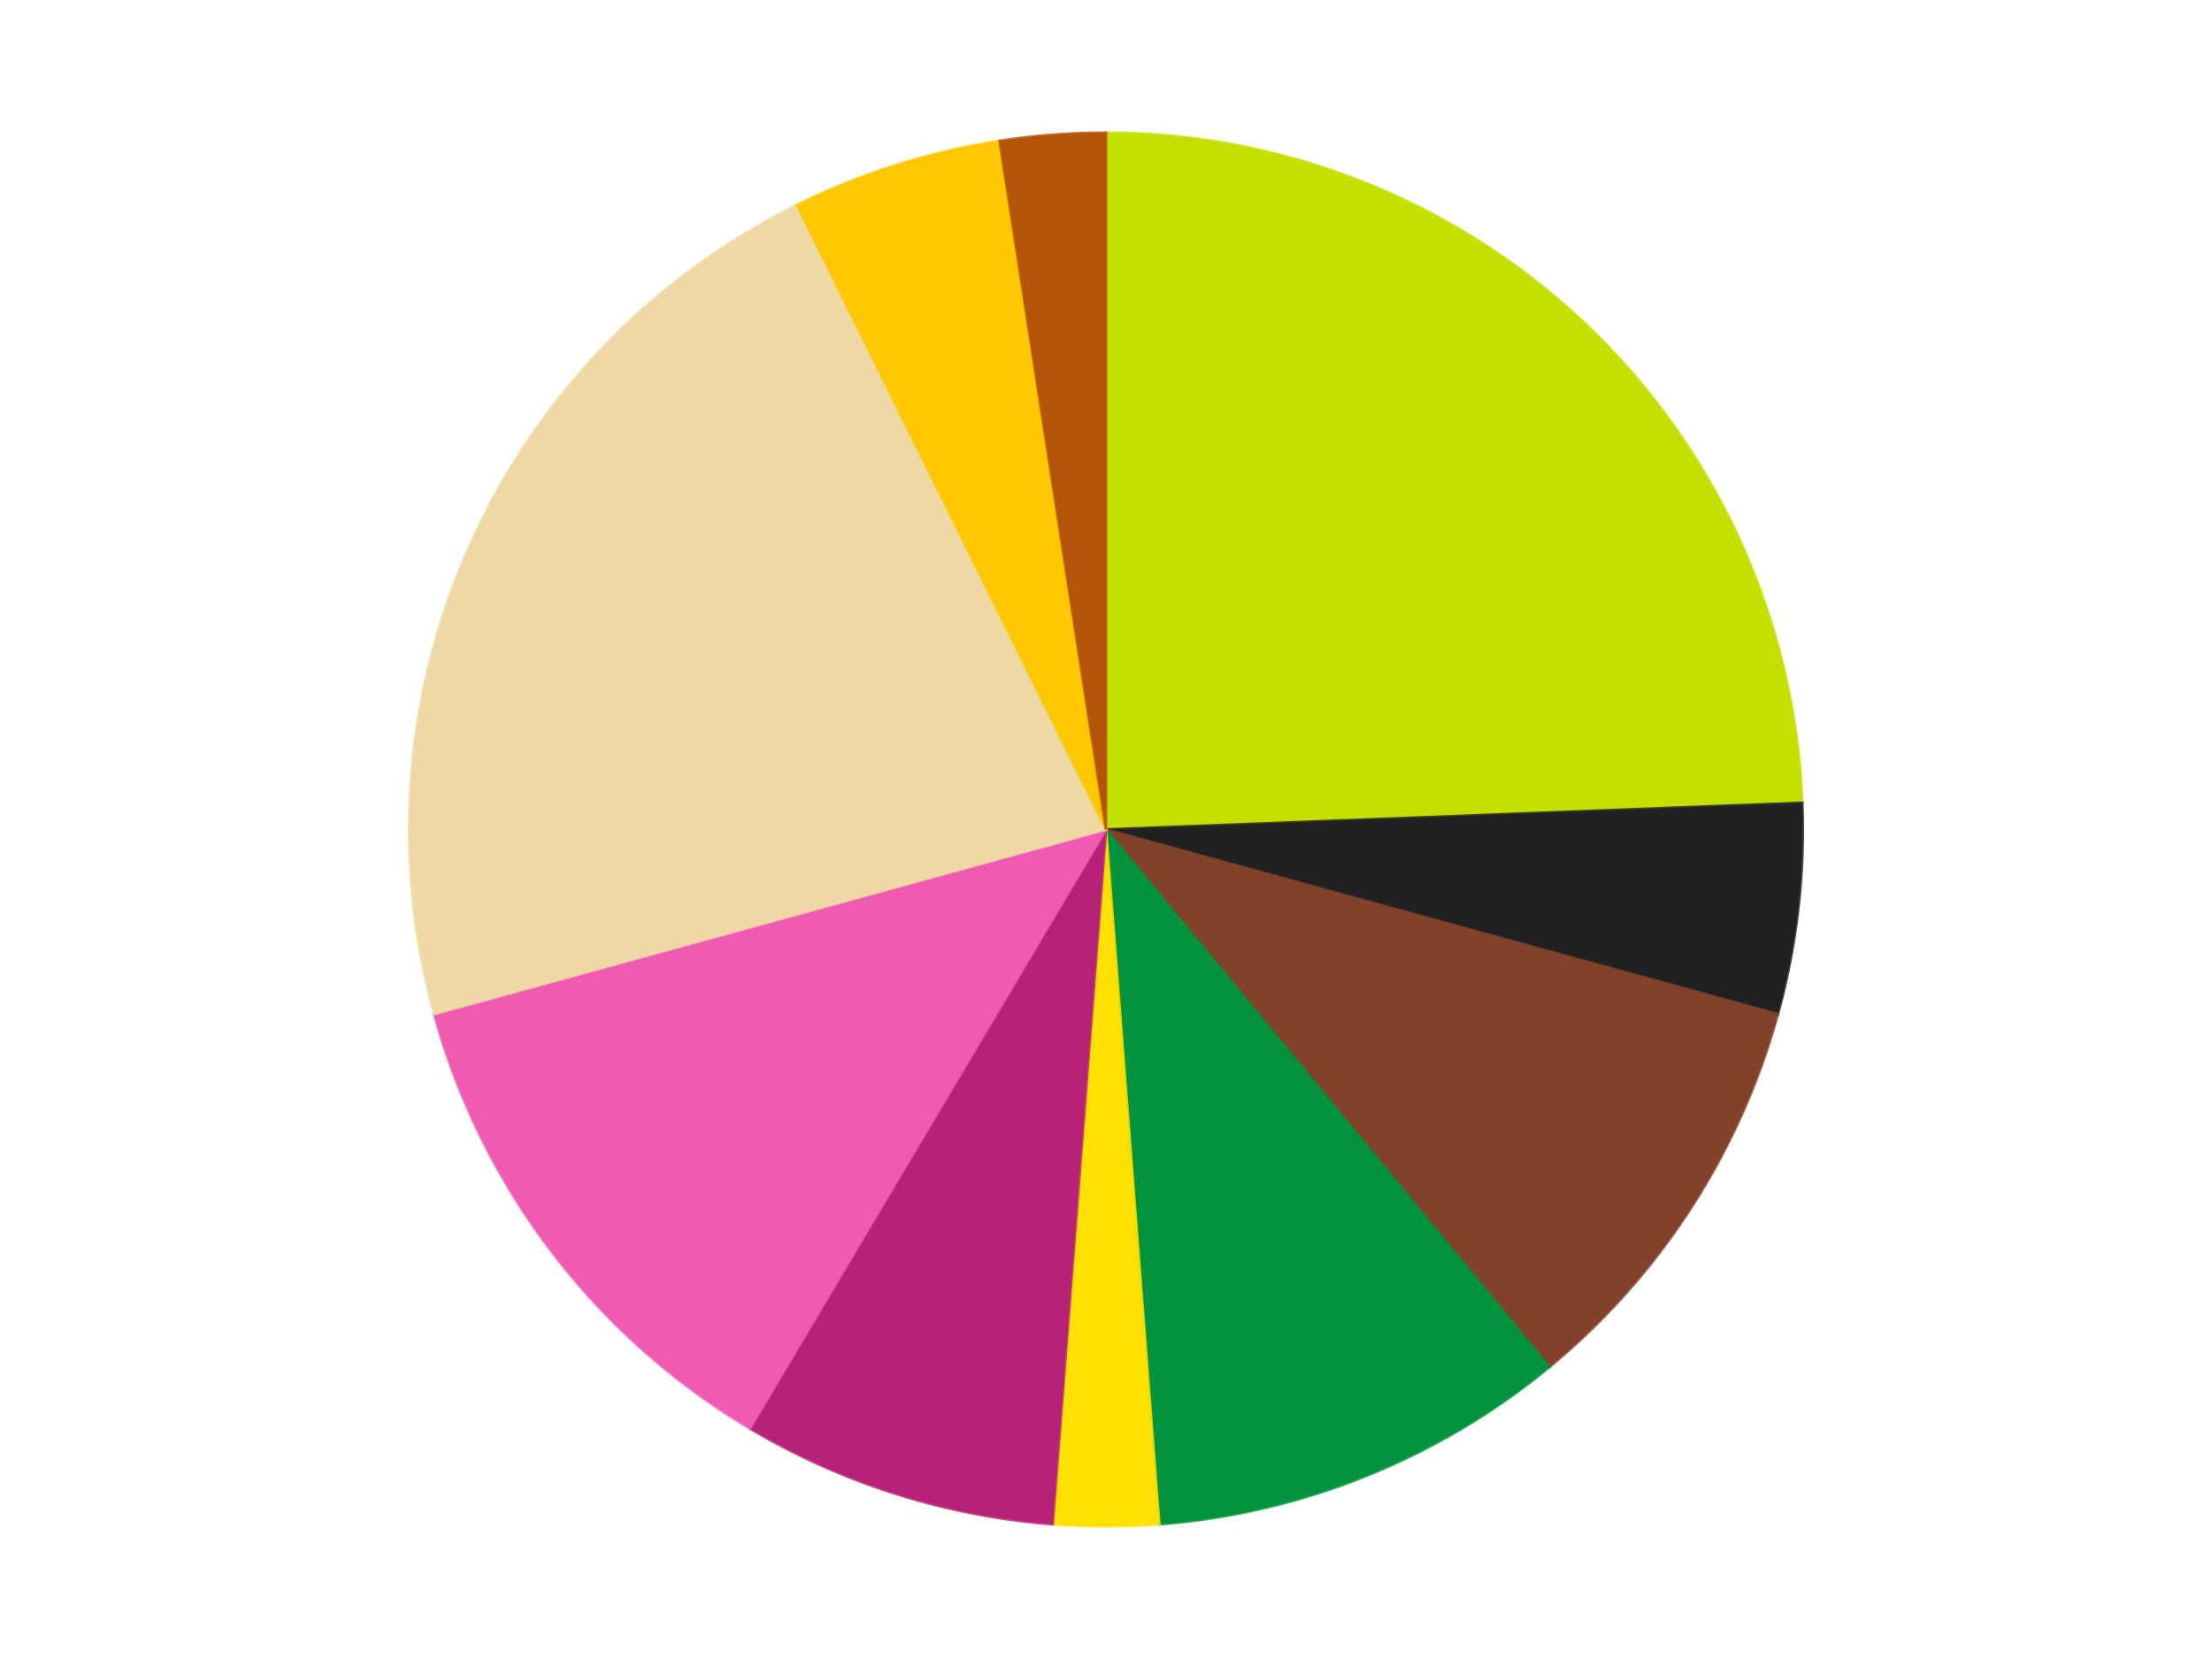 <?xml version='1.0' encoding='utf-8'?>
<svg xmlns="http://www.w3.org/2000/svg" xmlns:xlink="http://www.w3.org/1999/xlink" id="chart-2047fca0-fbec-4dda-8719-8185fd4ff4a4" class="pygal-chart" viewBox="0 0 800 600"><!--Generated with pygal 3.0.4 (lxml) ©Kozea 2012-2016 on 2024-07-06--><!--http://pygal.org--><!--http://github.com/Kozea/pygal--><defs><style type="text/css">#chart-2047fca0-fbec-4dda-8719-8185fd4ff4a4{-webkit-user-select:none;-webkit-font-smoothing:antialiased;font-family:Consolas,"Liberation Mono",Menlo,Courier,monospace}#chart-2047fca0-fbec-4dda-8719-8185fd4ff4a4 .title{font-family:Consolas,"Liberation Mono",Menlo,Courier,monospace;font-size:16px}#chart-2047fca0-fbec-4dda-8719-8185fd4ff4a4 .legends .legend text{font-family:Consolas,"Liberation Mono",Menlo,Courier,monospace;font-size:14px}#chart-2047fca0-fbec-4dda-8719-8185fd4ff4a4 .axis text{font-family:Consolas,"Liberation Mono",Menlo,Courier,monospace;font-size:10px}#chart-2047fca0-fbec-4dda-8719-8185fd4ff4a4 .axis text.major{font-family:Consolas,"Liberation Mono",Menlo,Courier,monospace;font-size:10px}#chart-2047fca0-fbec-4dda-8719-8185fd4ff4a4 .text-overlay text.value{font-family:Consolas,"Liberation Mono",Menlo,Courier,monospace;font-size:16px}#chart-2047fca0-fbec-4dda-8719-8185fd4ff4a4 .text-overlay text.label{font-family:Consolas,"Liberation Mono",Menlo,Courier,monospace;font-size:10px}#chart-2047fca0-fbec-4dda-8719-8185fd4ff4a4 .tooltip{font-family:Consolas,"Liberation Mono",Menlo,Courier,monospace;font-size:14px}#chart-2047fca0-fbec-4dda-8719-8185fd4ff4a4 text.no_data{font-family:Consolas,"Liberation Mono",Menlo,Courier,monospace;font-size:64px}
#chart-2047fca0-fbec-4dda-8719-8185fd4ff4a4{background-color:transparent}#chart-2047fca0-fbec-4dda-8719-8185fd4ff4a4 path,#chart-2047fca0-fbec-4dda-8719-8185fd4ff4a4 line,#chart-2047fca0-fbec-4dda-8719-8185fd4ff4a4 rect,#chart-2047fca0-fbec-4dda-8719-8185fd4ff4a4 circle{-webkit-transition:150ms;-moz-transition:150ms;transition:150ms}#chart-2047fca0-fbec-4dda-8719-8185fd4ff4a4 .graph &gt; .background{fill:transparent}#chart-2047fca0-fbec-4dda-8719-8185fd4ff4a4 .plot &gt; .background{fill:transparent}#chart-2047fca0-fbec-4dda-8719-8185fd4ff4a4 .graph{fill:rgba(0,0,0,.87)}#chart-2047fca0-fbec-4dda-8719-8185fd4ff4a4 text.no_data{fill:rgba(0,0,0,1)}#chart-2047fca0-fbec-4dda-8719-8185fd4ff4a4 .title{fill:rgba(0,0,0,1)}#chart-2047fca0-fbec-4dda-8719-8185fd4ff4a4 .legends .legend text{fill:rgba(0,0,0,.87)}#chart-2047fca0-fbec-4dda-8719-8185fd4ff4a4 .legends .legend:hover text{fill:rgba(0,0,0,1)}#chart-2047fca0-fbec-4dda-8719-8185fd4ff4a4 .axis .line{stroke:rgba(0,0,0,1)}#chart-2047fca0-fbec-4dda-8719-8185fd4ff4a4 .axis .guide.line{stroke:rgba(0,0,0,.54)}#chart-2047fca0-fbec-4dda-8719-8185fd4ff4a4 .axis .major.line{stroke:rgba(0,0,0,.87)}#chart-2047fca0-fbec-4dda-8719-8185fd4ff4a4 .axis text.major{fill:rgba(0,0,0,1)}#chart-2047fca0-fbec-4dda-8719-8185fd4ff4a4 .axis.y .guides:hover .guide.line,#chart-2047fca0-fbec-4dda-8719-8185fd4ff4a4 .line-graph .axis.x .guides:hover .guide.line,#chart-2047fca0-fbec-4dda-8719-8185fd4ff4a4 .stackedline-graph .axis.x .guides:hover .guide.line,#chart-2047fca0-fbec-4dda-8719-8185fd4ff4a4 .xy-graph .axis.x .guides:hover .guide.line{stroke:rgba(0,0,0,1)}#chart-2047fca0-fbec-4dda-8719-8185fd4ff4a4 .axis .guides:hover text{fill:rgba(0,0,0,1)}#chart-2047fca0-fbec-4dda-8719-8185fd4ff4a4 .reactive{fill-opacity:1.0;stroke-opacity:.8;stroke-width:1}#chart-2047fca0-fbec-4dda-8719-8185fd4ff4a4 .ci{stroke:rgba(0,0,0,.87)}#chart-2047fca0-fbec-4dda-8719-8185fd4ff4a4 .reactive.active,#chart-2047fca0-fbec-4dda-8719-8185fd4ff4a4 .active .reactive{fill-opacity:0.6;stroke-opacity:.9;stroke-width:4}#chart-2047fca0-fbec-4dda-8719-8185fd4ff4a4 .ci .reactive.active{stroke-width:1.5}#chart-2047fca0-fbec-4dda-8719-8185fd4ff4a4 .series text{fill:rgba(0,0,0,1)}#chart-2047fca0-fbec-4dda-8719-8185fd4ff4a4 .tooltip rect{fill:transparent;stroke:rgba(0,0,0,1);-webkit-transition:opacity 150ms;-moz-transition:opacity 150ms;transition:opacity 150ms}#chart-2047fca0-fbec-4dda-8719-8185fd4ff4a4 .tooltip .label{fill:rgba(0,0,0,.87)}#chart-2047fca0-fbec-4dda-8719-8185fd4ff4a4 .tooltip .label{fill:rgba(0,0,0,.87)}#chart-2047fca0-fbec-4dda-8719-8185fd4ff4a4 .tooltip .legend{font-size:.8em;fill:rgba(0,0,0,.54)}#chart-2047fca0-fbec-4dda-8719-8185fd4ff4a4 .tooltip .x_label{font-size:.6em;fill:rgba(0,0,0,1)}#chart-2047fca0-fbec-4dda-8719-8185fd4ff4a4 .tooltip .xlink{font-size:.5em;text-decoration:underline}#chart-2047fca0-fbec-4dda-8719-8185fd4ff4a4 .tooltip .value{font-size:1.5em}#chart-2047fca0-fbec-4dda-8719-8185fd4ff4a4 .bound{font-size:.5em}#chart-2047fca0-fbec-4dda-8719-8185fd4ff4a4 .max-value{font-size:.75em;fill:rgba(0,0,0,.54)}#chart-2047fca0-fbec-4dda-8719-8185fd4ff4a4 .map-element{fill:transparent;stroke:rgba(0,0,0,.54) !important}#chart-2047fca0-fbec-4dda-8719-8185fd4ff4a4 .map-element .reactive{fill-opacity:inherit;stroke-opacity:inherit}#chart-2047fca0-fbec-4dda-8719-8185fd4ff4a4 .color-0,#chart-2047fca0-fbec-4dda-8719-8185fd4ff4a4 .color-0 a:visited{stroke:#F44336;fill:#F44336}#chart-2047fca0-fbec-4dda-8719-8185fd4ff4a4 .color-1,#chart-2047fca0-fbec-4dda-8719-8185fd4ff4a4 .color-1 a:visited{stroke:#3F51B5;fill:#3F51B5}#chart-2047fca0-fbec-4dda-8719-8185fd4ff4a4 .color-2,#chart-2047fca0-fbec-4dda-8719-8185fd4ff4a4 .color-2 a:visited{stroke:#009688;fill:#009688}#chart-2047fca0-fbec-4dda-8719-8185fd4ff4a4 .color-3,#chart-2047fca0-fbec-4dda-8719-8185fd4ff4a4 .color-3 a:visited{stroke:#FFC107;fill:#FFC107}#chart-2047fca0-fbec-4dda-8719-8185fd4ff4a4 .color-4,#chart-2047fca0-fbec-4dda-8719-8185fd4ff4a4 .color-4 a:visited{stroke:#FF5722;fill:#FF5722}#chart-2047fca0-fbec-4dda-8719-8185fd4ff4a4 .color-5,#chart-2047fca0-fbec-4dda-8719-8185fd4ff4a4 .color-5 a:visited{stroke:#9C27B0;fill:#9C27B0}#chart-2047fca0-fbec-4dda-8719-8185fd4ff4a4 .color-6,#chart-2047fca0-fbec-4dda-8719-8185fd4ff4a4 .color-6 a:visited{stroke:#03A9F4;fill:#03A9F4}#chart-2047fca0-fbec-4dda-8719-8185fd4ff4a4 .color-7,#chart-2047fca0-fbec-4dda-8719-8185fd4ff4a4 .color-7 a:visited{stroke:#8BC34A;fill:#8BC34A}#chart-2047fca0-fbec-4dda-8719-8185fd4ff4a4 .color-8,#chart-2047fca0-fbec-4dda-8719-8185fd4ff4a4 .color-8 a:visited{stroke:#FF9800;fill:#FF9800}#chart-2047fca0-fbec-4dda-8719-8185fd4ff4a4 .color-9,#chart-2047fca0-fbec-4dda-8719-8185fd4ff4a4 .color-9 a:visited{stroke:#E91E63;fill:#E91E63}#chart-2047fca0-fbec-4dda-8719-8185fd4ff4a4 .text-overlay .color-0 text{fill:black}#chart-2047fca0-fbec-4dda-8719-8185fd4ff4a4 .text-overlay .color-1 text{fill:black}#chart-2047fca0-fbec-4dda-8719-8185fd4ff4a4 .text-overlay .color-2 text{fill:black}#chart-2047fca0-fbec-4dda-8719-8185fd4ff4a4 .text-overlay .color-3 text{fill:black}#chart-2047fca0-fbec-4dda-8719-8185fd4ff4a4 .text-overlay .color-4 text{fill:black}#chart-2047fca0-fbec-4dda-8719-8185fd4ff4a4 .text-overlay .color-5 text{fill:black}#chart-2047fca0-fbec-4dda-8719-8185fd4ff4a4 .text-overlay .color-6 text{fill:black}#chart-2047fca0-fbec-4dda-8719-8185fd4ff4a4 .text-overlay .color-7 text{fill:black}#chart-2047fca0-fbec-4dda-8719-8185fd4ff4a4 .text-overlay .color-8 text{fill:black}#chart-2047fca0-fbec-4dda-8719-8185fd4ff4a4 .text-overlay .color-9 text{fill:black}
#chart-2047fca0-fbec-4dda-8719-8185fd4ff4a4 text.no_data{text-anchor:middle}#chart-2047fca0-fbec-4dda-8719-8185fd4ff4a4 .guide.line{fill:none}#chart-2047fca0-fbec-4dda-8719-8185fd4ff4a4 .centered{text-anchor:middle}#chart-2047fca0-fbec-4dda-8719-8185fd4ff4a4 .title{text-anchor:middle}#chart-2047fca0-fbec-4dda-8719-8185fd4ff4a4 .legends .legend text{fill-opacity:1}#chart-2047fca0-fbec-4dda-8719-8185fd4ff4a4 .axis.x text{text-anchor:middle}#chart-2047fca0-fbec-4dda-8719-8185fd4ff4a4 .axis.x:not(.web) text[transform]{text-anchor:start}#chart-2047fca0-fbec-4dda-8719-8185fd4ff4a4 .axis.x:not(.web) text[transform].backwards{text-anchor:end}#chart-2047fca0-fbec-4dda-8719-8185fd4ff4a4 .axis.y text{text-anchor:end}#chart-2047fca0-fbec-4dda-8719-8185fd4ff4a4 .axis.y text[transform].backwards{text-anchor:start}#chart-2047fca0-fbec-4dda-8719-8185fd4ff4a4 .axis.y2 text{text-anchor:start}#chart-2047fca0-fbec-4dda-8719-8185fd4ff4a4 .axis.y2 text[transform].backwards{text-anchor:end}#chart-2047fca0-fbec-4dda-8719-8185fd4ff4a4 .axis .guide.line{stroke-dasharray:4,4;stroke:black}#chart-2047fca0-fbec-4dda-8719-8185fd4ff4a4 .axis .major.guide.line{stroke-dasharray:6,6;stroke:black}#chart-2047fca0-fbec-4dda-8719-8185fd4ff4a4 .horizontal .axis.y .guide.line,#chart-2047fca0-fbec-4dda-8719-8185fd4ff4a4 .horizontal .axis.y2 .guide.line,#chart-2047fca0-fbec-4dda-8719-8185fd4ff4a4 .vertical .axis.x .guide.line{opacity:0}#chart-2047fca0-fbec-4dda-8719-8185fd4ff4a4 .horizontal .axis.always_show .guide.line,#chart-2047fca0-fbec-4dda-8719-8185fd4ff4a4 .vertical .axis.always_show .guide.line{opacity:1 !important}#chart-2047fca0-fbec-4dda-8719-8185fd4ff4a4 .axis.y .guides:hover .guide.line,#chart-2047fca0-fbec-4dda-8719-8185fd4ff4a4 .axis.y2 .guides:hover .guide.line,#chart-2047fca0-fbec-4dda-8719-8185fd4ff4a4 .axis.x .guides:hover .guide.line{opacity:1}#chart-2047fca0-fbec-4dda-8719-8185fd4ff4a4 .axis .guides:hover text{opacity:1}#chart-2047fca0-fbec-4dda-8719-8185fd4ff4a4 .nofill{fill:none}#chart-2047fca0-fbec-4dda-8719-8185fd4ff4a4 .subtle-fill{fill-opacity:.2}#chart-2047fca0-fbec-4dda-8719-8185fd4ff4a4 .dot{stroke-width:1px;fill-opacity:1;stroke-opacity:1}#chart-2047fca0-fbec-4dda-8719-8185fd4ff4a4 .dot.active{stroke-width:5px}#chart-2047fca0-fbec-4dda-8719-8185fd4ff4a4 .dot.negative{fill:transparent}#chart-2047fca0-fbec-4dda-8719-8185fd4ff4a4 text,#chart-2047fca0-fbec-4dda-8719-8185fd4ff4a4 tspan{stroke:none !important}#chart-2047fca0-fbec-4dda-8719-8185fd4ff4a4 .series text.active{opacity:1}#chart-2047fca0-fbec-4dda-8719-8185fd4ff4a4 .tooltip rect{fill-opacity:.95;stroke-width:.5}#chart-2047fca0-fbec-4dda-8719-8185fd4ff4a4 .tooltip text{fill-opacity:1}#chart-2047fca0-fbec-4dda-8719-8185fd4ff4a4 .showable{visibility:hidden}#chart-2047fca0-fbec-4dda-8719-8185fd4ff4a4 .showable.shown{visibility:visible}#chart-2047fca0-fbec-4dda-8719-8185fd4ff4a4 .gauge-background{fill:rgba(229,229,229,1);stroke:none}#chart-2047fca0-fbec-4dda-8719-8185fd4ff4a4 .bg-lines{stroke:transparent;stroke-width:2px}</style><script type="text/javascript">window.pygal = window.pygal || {};window.pygal.config = window.pygal.config || {};window.pygal.config['2047fca0-fbec-4dda-8719-8185fd4ff4a4'] = {"allow_interruptions": false, "box_mode": "extremes", "classes": ["pygal-chart"], "css": ["file://style.css", "file://graph.css"], "defs": [], "disable_xml_declaration": false, "dots_size": 2.5, "dynamic_print_values": false, "explicit_size": false, "fill": false, "force_uri_protocol": "https", "formatter": null, "half_pie": false, "height": 600, "include_x_axis": false, "inner_radius": 0, "interpolate": null, "interpolation_parameters": {}, "interpolation_precision": 250, "inverse_y_axis": false, "js": ["//kozea.github.io/pygal.js/2.0.x/pygal-tooltips.min.js"], "legend_at_bottom": false, "legend_at_bottom_columns": null, "legend_box_size": 12, "logarithmic": false, "margin": 20, "margin_bottom": null, "margin_left": null, "margin_right": null, "margin_top": null, "max_scale": 16, "min_scale": 4, "missing_value_fill_truncation": "x", "no_data_text": "No data", "no_prefix": false, "order_min": null, "pretty_print": false, "print_labels": false, "print_values": false, "print_values_position": "center", "print_zeroes": true, "range": null, "rounded_bars": null, "secondary_range": null, "show_dots": true, "show_legend": false, "show_minor_x_labels": true, "show_minor_y_labels": true, "show_only_major_dots": false, "show_x_guides": false, "show_x_labels": true, "show_y_guides": true, "show_y_labels": true, "spacing": 10, "stack_from_top": false, "strict": false, "stroke": true, "stroke_style": null, "style": {"background": "transparent", "ci_colors": [], "colors": ["#F44336", "#3F51B5", "#009688", "#FFC107", "#FF5722", "#9C27B0", "#03A9F4", "#8BC34A", "#FF9800", "#E91E63", "#2196F3", "#4CAF50", "#FFEB3B", "#673AB7", "#00BCD4", "#CDDC39", "#9E9E9E", "#607D8B"], "dot_opacity": "1", "font_family": "Consolas, \"Liberation Mono\", Menlo, Courier, monospace", "foreground": "rgba(0, 0, 0, .87)", "foreground_strong": "rgba(0, 0, 0, 1)", "foreground_subtle": "rgba(0, 0, 0, .54)", "guide_stroke_color": "black", "guide_stroke_dasharray": "4,4", "label_font_family": "Consolas, \"Liberation Mono\", Menlo, Courier, monospace", "label_font_size": 10, "legend_font_family": "Consolas, \"Liberation Mono\", Menlo, Courier, monospace", "legend_font_size": 14, "major_guide_stroke_color": "black", "major_guide_stroke_dasharray": "6,6", "major_label_font_family": "Consolas, \"Liberation Mono\", Menlo, Courier, monospace", "major_label_font_size": 10, "no_data_font_family": "Consolas, \"Liberation Mono\", Menlo, Courier, monospace", "no_data_font_size": 64, "opacity": "1.0", "opacity_hover": "0.6", "plot_background": "transparent", "stroke_opacity": ".8", "stroke_opacity_hover": ".9", "stroke_width": "1", "stroke_width_hover": "4", "title_font_family": "Consolas, \"Liberation Mono\", Menlo, Courier, monospace", "title_font_size": 16, "tooltip_font_family": "Consolas, \"Liberation Mono\", Menlo, Courier, monospace", "tooltip_font_size": 14, "transition": "150ms", "value_background": "rgba(229, 229, 229, 1)", "value_colors": [], "value_font_family": "Consolas, \"Liberation Mono\", Menlo, Courier, monospace", "value_font_size": 16, "value_label_font_family": "Consolas, \"Liberation Mono\", Menlo, Courier, monospace", "value_label_font_size": 10}, "title": null, "tooltip_border_radius": 0, "tooltip_fancy_mode": true, "truncate_label": null, "truncate_legend": null, "width": 800, "x_label_rotation": 0, "x_labels": null, "x_labels_major": null, "x_labels_major_count": null, "x_labels_major_every": null, "x_title": null, "xrange": null, "y_label_rotation": 0, "y_labels": null, "y_labels_major": null, "y_labels_major_count": null, "y_labels_major_every": null, "y_title": null, "zero": 0, "legends": ["Lime", "Black", "Reddish Brown", "Green", "Yellow", "Magenta", "Dark Pink", "Tan", "Bright Light Orange", "Dark Orange"]}</script><script type="text/javascript" xlink:href="https://kozea.github.io/pygal.js/2.0.x/pygal-tooltips.min.js"/></defs><title>Pygal</title><g class="graph pie-graph vertical"><rect x="0" y="0" width="800" height="600" class="background"/><g transform="translate(20, 20)" class="plot"><rect x="0" y="0" width="760" height="560" class="background"/><g class="series serie-0 color-0"><g class="slices"><g class="slice" style="fill: #C4E000; stroke: #C4E000"><path d="M380 28 A252 252 0 0 1 631.815 270.348 L380 280 A0 0 0 0 0 380 280 z" class="slice reactive tooltip-trigger"/><desc class="value">10</desc><desc class="x centered">467.37249509982246</desc><desc class="y centered">189.21427920630083</desc></g></g></g><g class="series serie-1 color-1"><g class="slices"><g class="slice" style="fill: #212121; stroke: #212121"><path d="M631.815 270.348 A252 252 0 0 1 622.992 346.775 L380 280 A0 0 0 0 0 380 280 z" class="slice reactive tooltip-trigger"/><desc class="value">2</desc><desc class="x centered">505.1686633097191</desc><desc class="y centered">294.4501116001984</desc></g></g></g><g class="series serie-2 color-2"><g class="slices"><g class="slice" style="fill: #82422A; stroke: #82422A"><path d="M622.992 346.775 A252 252 0 0 1 540.333 474.415 L380 280 A0 0 0 0 0 380 280 z" class="slice reactive tooltip-trigger"/><desc class="value">4</desc><desc class="x centered">485.7600436926257</desc><desc class="y centered">348.4895113001538</desc></g></g></g><g class="series serie-3 color-3"><g class="slices"><g class="slice" style="fill: #00923D; stroke: #00923D"><path d="M540.333 474.415 A252 252 0 0 1 399.29 531.261 L380 280 A0 0 0 0 0 380 280 z" class="slice reactive tooltip-trigger"/><desc class="value">4</desc><desc class="x centered">427.1009510519369</desc><desc class="y centered">396.86530883886394</desc></g></g></g><g class="series serie-4 color-4"><g class="slices"><g class="slice" style="fill: #FFE001; stroke: #FFE001"><path d="M399.29 531.261 A252 252 0 0 1 360.71 531.261 L380 280 A0 0 0 0 0 380 280 z" class="slice reactive tooltip-trigger"/><desc class="value">1</desc><desc class="x centered">379.99999999999994</desc><desc class="y centered">406.0</desc></g></g></g><g class="series serie-5 color-5"><g class="slices"><g class="slice" style="fill: #B72276; stroke: #B72276"><path d="M360.71 531.261 A252 252 0 0 1 251.223 496.612 L380 280 A0 0 0 0 0 380 280 z" class="slice reactive tooltip-trigger"/><desc class="value">3</desc><desc class="x centered">341.9832045770058</desc><desc class="y centered">400.12794539892127</desc></g></g></g><g class="series serie-6 color-6"><g class="slices"><g class="slice" style="fill: #EF5BB3; stroke: #EF5BB3"><path d="M251.223 496.612 A252 252 0 0 1 137.008 346.775 L380 280 A0 0 0 0 0 380 280 z" class="slice reactive tooltip-trigger"/><desc class="value">5</desc><desc class="x centered">279.79309821954826</desc><desc class="y centered">356.3844017817964</desc></g></g></g><g class="series serie-7 color-7"><g class="slices"><g class="slice" style="fill: #EED9A4; stroke: #EED9A4"><path d="M137.008 346.775 A252 252 0 0 1 268.183 54.166 L380 280 A0 0 0 0 0 380 280 z" class="slice reactive tooltip-trigger"/><desc class="value">9</desc><desc class="x centered">265.0245443239547</desc><desc class="y centered">228.45735171641118</desc></g></g></g><g class="series serie-8 color-8"><g class="slices"><g class="slice" style="fill: #FFC700; stroke: #FFC700"><path d="M268.183 54.166 A252 252 0 0 1 341.532 30.953 L380 280 A0 0 0 0 0 380 280 z" class="slice reactive tooltip-trigger"/><desc class="value">2</desc><desc class="x centered">341.9832045770059</desc><desc class="y centered">159.87205460107873</desc></g></g></g><g class="series serie-9 color-9"><g class="slices"><g class="slice" style="fill: #B35408; stroke: #B35408"><path d="M341.532 30.953 A252 252 0 0 1 380 28 L380 280 A0 0 0 0 0 380 280 z" class="slice reactive tooltip-trigger"/><desc class="value">1</desc><desc class="x centered">370.35479414260163</desc><desc class="y centered">154.36970905084868</desc></g></g></g></g><g class="titles"/><g transform="translate(20, 20)" class="plot overlay"><g class="series serie-0 color-0"/><g class="series serie-1 color-1"/><g class="series serie-2 color-2"/><g class="series serie-3 color-3"/><g class="series serie-4 color-4"/><g class="series serie-5 color-5"/><g class="series serie-6 color-6"/><g class="series serie-7 color-7"/><g class="series serie-8 color-8"/><g class="series serie-9 color-9"/></g><g transform="translate(20, 20)" class="plot text-overlay"><g class="series serie-0 color-0"/><g class="series serie-1 color-1"/><g class="series serie-2 color-2"/><g class="series serie-3 color-3"/><g class="series serie-4 color-4"/><g class="series serie-5 color-5"/><g class="series serie-6 color-6"/><g class="series serie-7 color-7"/><g class="series serie-8 color-8"/><g class="series serie-9 color-9"/></g><g transform="translate(20, 20)" class="plot tooltip-overlay"><g transform="translate(0 0)" style="opacity: 0" class="tooltip"><rect rx="0" ry="0" width="0" height="0" class="tooltip-box"/><g class="text"/></g></g></g></svg>